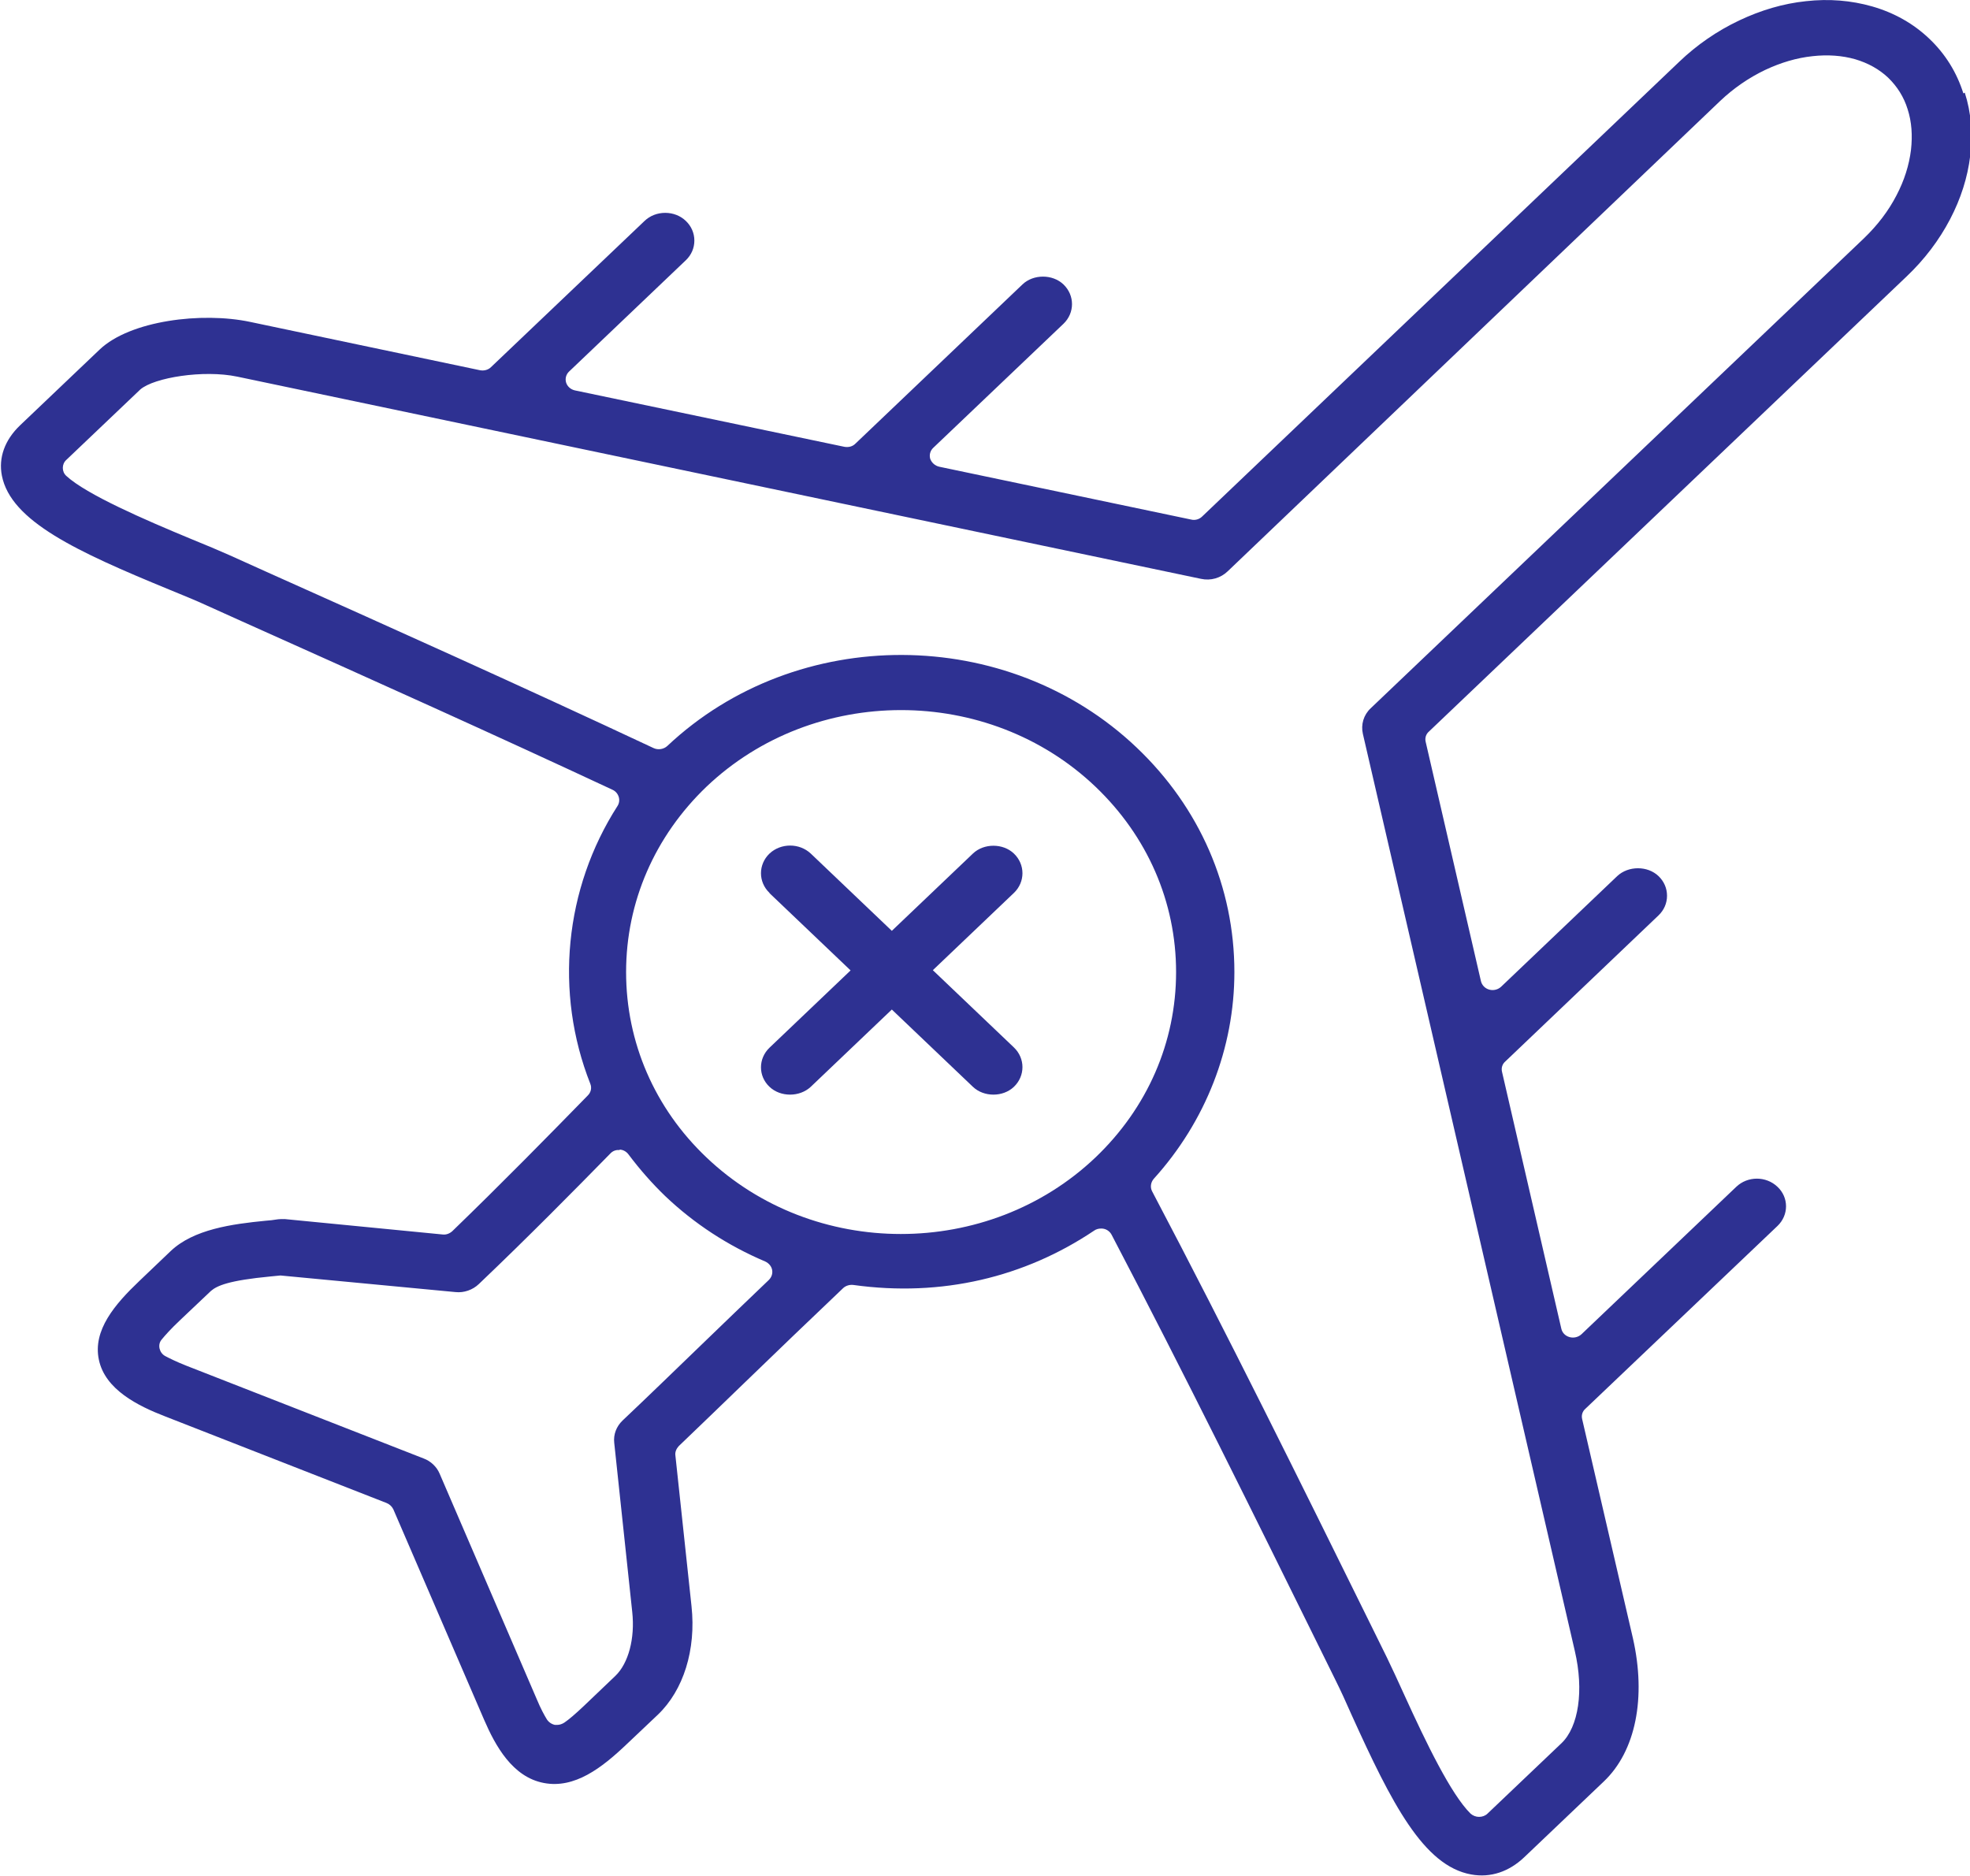 <?xml version="1.0" encoding="UTF-8"?><svg xmlns="http://www.w3.org/2000/svg" viewBox="0 0 83.1 79.15"><defs><style>.d{fill:#2e3192;}</style></defs><g id="a"/><g id="b"><g id="c"><path class="d" d="M32.46,37.68l3.42,3.26-3.42,3.26c-.48,.46-.48,1.2,0,1.65,.46,.44,1.27,.44,1.74,0l3.42-3.26,3.42,3.26c.46,.44,1.27,.44,1.73,0,.48-.46,.48-1.2,0-1.66l-3.42-3.26,3.42-3.26c.48-.46,.48-1.2,0-1.66-.46-.44-1.27-.44-1.73,0l-3.42,3.26-3.42-3.26c-.48-.45-1.26-.45-1.74,0-.48,.46-.48,1.2,0,1.66M80.61,6.33c-.08,.64-.28,1.28-.61,1.91-.34,.66-.8,1.26-1.37,1.81l-20.81,19.83c-.3,.28-.42,.69-.33,1.08l8.94,38.69c.39,1.67,.16,3.2-.56,3.89l-3.12,2.97c-.09,.09-.22,.14-.36,.14h0c-.13,0-.26-.05-.36-.14-.82-.81-1.87-2.98-2.79-5-.27-.59-.51-1.12-.73-1.57l-.71-1.44c-2.95-5.98-6-12.16-9.2-18.24-.09-.17-.06-.38,.07-.53,2.19-2.42,3.4-5.52,3.4-8.72,0-3.58-1.46-6.94-4.12-9.47-5.44-5.18-14.33-5.22-19.8-.07-.15,.14-.39,.18-.58,.09-5.52-2.59-11.27-5.17-16.34-7.44l-1.53-.69c-.47-.21-1.02-.44-1.61-.68-2.03-.84-4.44-1.89-5.29-2.67-.1-.09-.15-.21-.15-.34,0-.13,.05-.25,.15-.34l3.12-2.97c.58-.5,2.66-.84,4.09-.54l40.65,8.53c.41,.09,.83-.03,1.13-.32L72.56,4.26c.57-.54,1.21-.98,1.9-1.31,.66-.31,1.33-.51,2-.58,.63-.07,1.24-.03,1.8,.13,.54,.16,1.01,.42,1.39,.78,.38,.37,.66,.81,.82,1.33,.17,.53,.21,1.1,.14,1.72M26.13,48.5c.15,0,.29,.08,.38,.2,.48,.64,1,1.23,1.55,1.76,1.22,1.16,2.64,2.09,4.22,2.76,.15,.07,.26,.2,.29,.35,.03,.16-.02,.31-.14,.43-.95,.91-1.91,1.83-2.87,2.76-1.13,1.09-2.21,2.14-3.3,3.17-.26,.25-.39,.59-.35,.94l.76,7.14c.12,1.11-.16,2.16-.71,2.69l-1.32,1.26c-.38,.36-.64,.58-.83,.71-.09,.06-.2,.1-.31,.1-.03,0-.06,0-.09,0-.14-.03-.26-.11-.34-.23-.11-.18-.26-.45-.43-.86l-4.1-9.52c-.12-.28-.37-.52-.67-.63l-10-3.91c-.43-.17-.71-.31-.9-.41-.13-.07-.21-.19-.24-.32-.03-.14,0-.28,.1-.39,.14-.17,.37-.43,.75-.79l1.32-1.25c.26-.22,.74-.44,2.52-.61l.41-.04,7.38,.7c.36,.04,.73-.09,.99-.34,2.09-1.99,4.06-3.99,5.54-5.5,.1-.11,.24-.17,.4-.15m3.66,.31c-2.19-2.08-3.39-4.86-3.39-7.82s1.21-5.73,3.39-7.82c4.53-4.31,11.89-4.31,16.41,0,2.19,2.09,3.4,4.86,3.4,7.82s-1.21,5.73-3.4,7.82c-2.26,2.15-5.23,3.23-8.21,3.23s-5.94-1.08-8.2-3.23M82.82,3.94c-.28-.89-.76-1.66-1.43-2.3-.67-.64-1.48-1.1-2.42-1.37-.88-.25-1.81-.33-2.79-.22-.96,.1-1.9,.38-2.81,.81-.93,.44-1.79,1.03-2.54,1.75l-20.12,19.18c-.12,.12-.3,.17-.46,.13l-10.63-2.23c-.18-.04-.32-.17-.38-.33-.05-.17,0-.35,.13-.47l5.49-5.23c.48-.46,.48-1.2,0-1.66-.46-.44-1.27-.44-1.73,0l-7.05,6.72c-.12,.12-.29,.16-.46,.13l-11.37-2.38c-.18-.04-.32-.17-.37-.33-.05-.17,0-.35,.13-.47l4.92-4.69c.23-.22,.36-.51,.36-.83s-.13-.61-.36-.83c-.23-.22-.54-.34-.87-.34s-.64,.12-.87,.34l-6.48,6.17c-.12,.12-.3,.16-.46,.13l-9.7-2.04c-2.03-.43-5.06-.06-6.35,1.17l-3.35,3.19c-.65,.62-.92,1.37-.77,2.13,.38,1.92,3.16,3.2,7.05,4.8,.58,.24,1.13,.46,1.56,.66l1.53,.69c5.6,2.51,10.63,4.77,15.62,7.1,.13,.06,.22,.17,.26,.3,.04,.13,.02,.27-.05,.38-2.24,3.49-2.67,7.87-1.15,11.72,.07,.17,.03,.36-.1,.49-1.65,1.69-3.61,3.69-5.72,5.73-.11,.1-.26,.16-.41,.14l-6.66-.65c-.14,0-.24,0-.36,.02-.1,.02-.29,.04-.44,.05-1.43,.14-3.04,.36-4.01,1.28l-1.32,1.26c-1.04,.99-1.97,2.08-1.71,3.32,.26,1.26,1.64,1.95,2.81,2.4l9.33,3.65c.12,.05,.22,.14,.28,.26l3.83,8.88c.48,1.11,1.2,2.42,2.52,2.67,1.3,.25,2.45-.64,3.49-1.63l1.32-1.25c1.08-1.03,1.62-2.74,1.42-4.58l-.68-6.36c-.02-.14,.04-.28,.14-.39,.92-.88,1.84-1.77,2.73-2.63,1.45-1.4,2.83-2.73,4.21-4.04,.11-.1,.27-.15,.43-.13,3.73,.52,7.23-.33,10.15-2.29,.08-.06,.19-.09,.29-.09,.04,0,.08,0,.12,.01,.14,.03,.26,.12,.33,.25,3.09,5.9,6.09,11.99,8.74,17.36l.71,1.44c.2,.4,.44,.92,.68,1.47,1.68,3.71,3.03,6.36,5.04,6.72,.82,.15,1.6-.12,2.24-.73l3.35-3.19c1.35-1.28,1.8-3.54,1.23-6.05l-2.14-9.24c-.04-.16,.01-.33,.14-.44l8.1-7.71c.48-.46,.48-1.2,0-1.65-.48-.46-1.26-.46-1.74,0l-6.53,6.22c-.13,.12-.32,.17-.5,.12-.18-.05-.31-.18-.35-.36l-2.5-10.83c-.04-.16,.01-.33,.14-.44l6.46-6.16c.23-.22,.36-.51,.36-.83s-.13-.61-.36-.83c-.46-.44-1.27-.44-1.74,0l-4.9,4.67c-.13,.12-.32,.17-.5,.12-.18-.05-.31-.19-.35-.36l-2.33-10.09c-.04-.16,.01-.33,.14-.44l20.14-19.19c.76-.72,1.38-1.54,1.84-2.42,.45-.86,.74-1.76,.85-2.68,.11-.93,.04-1.83-.23-2.66"/></g></g></svg>